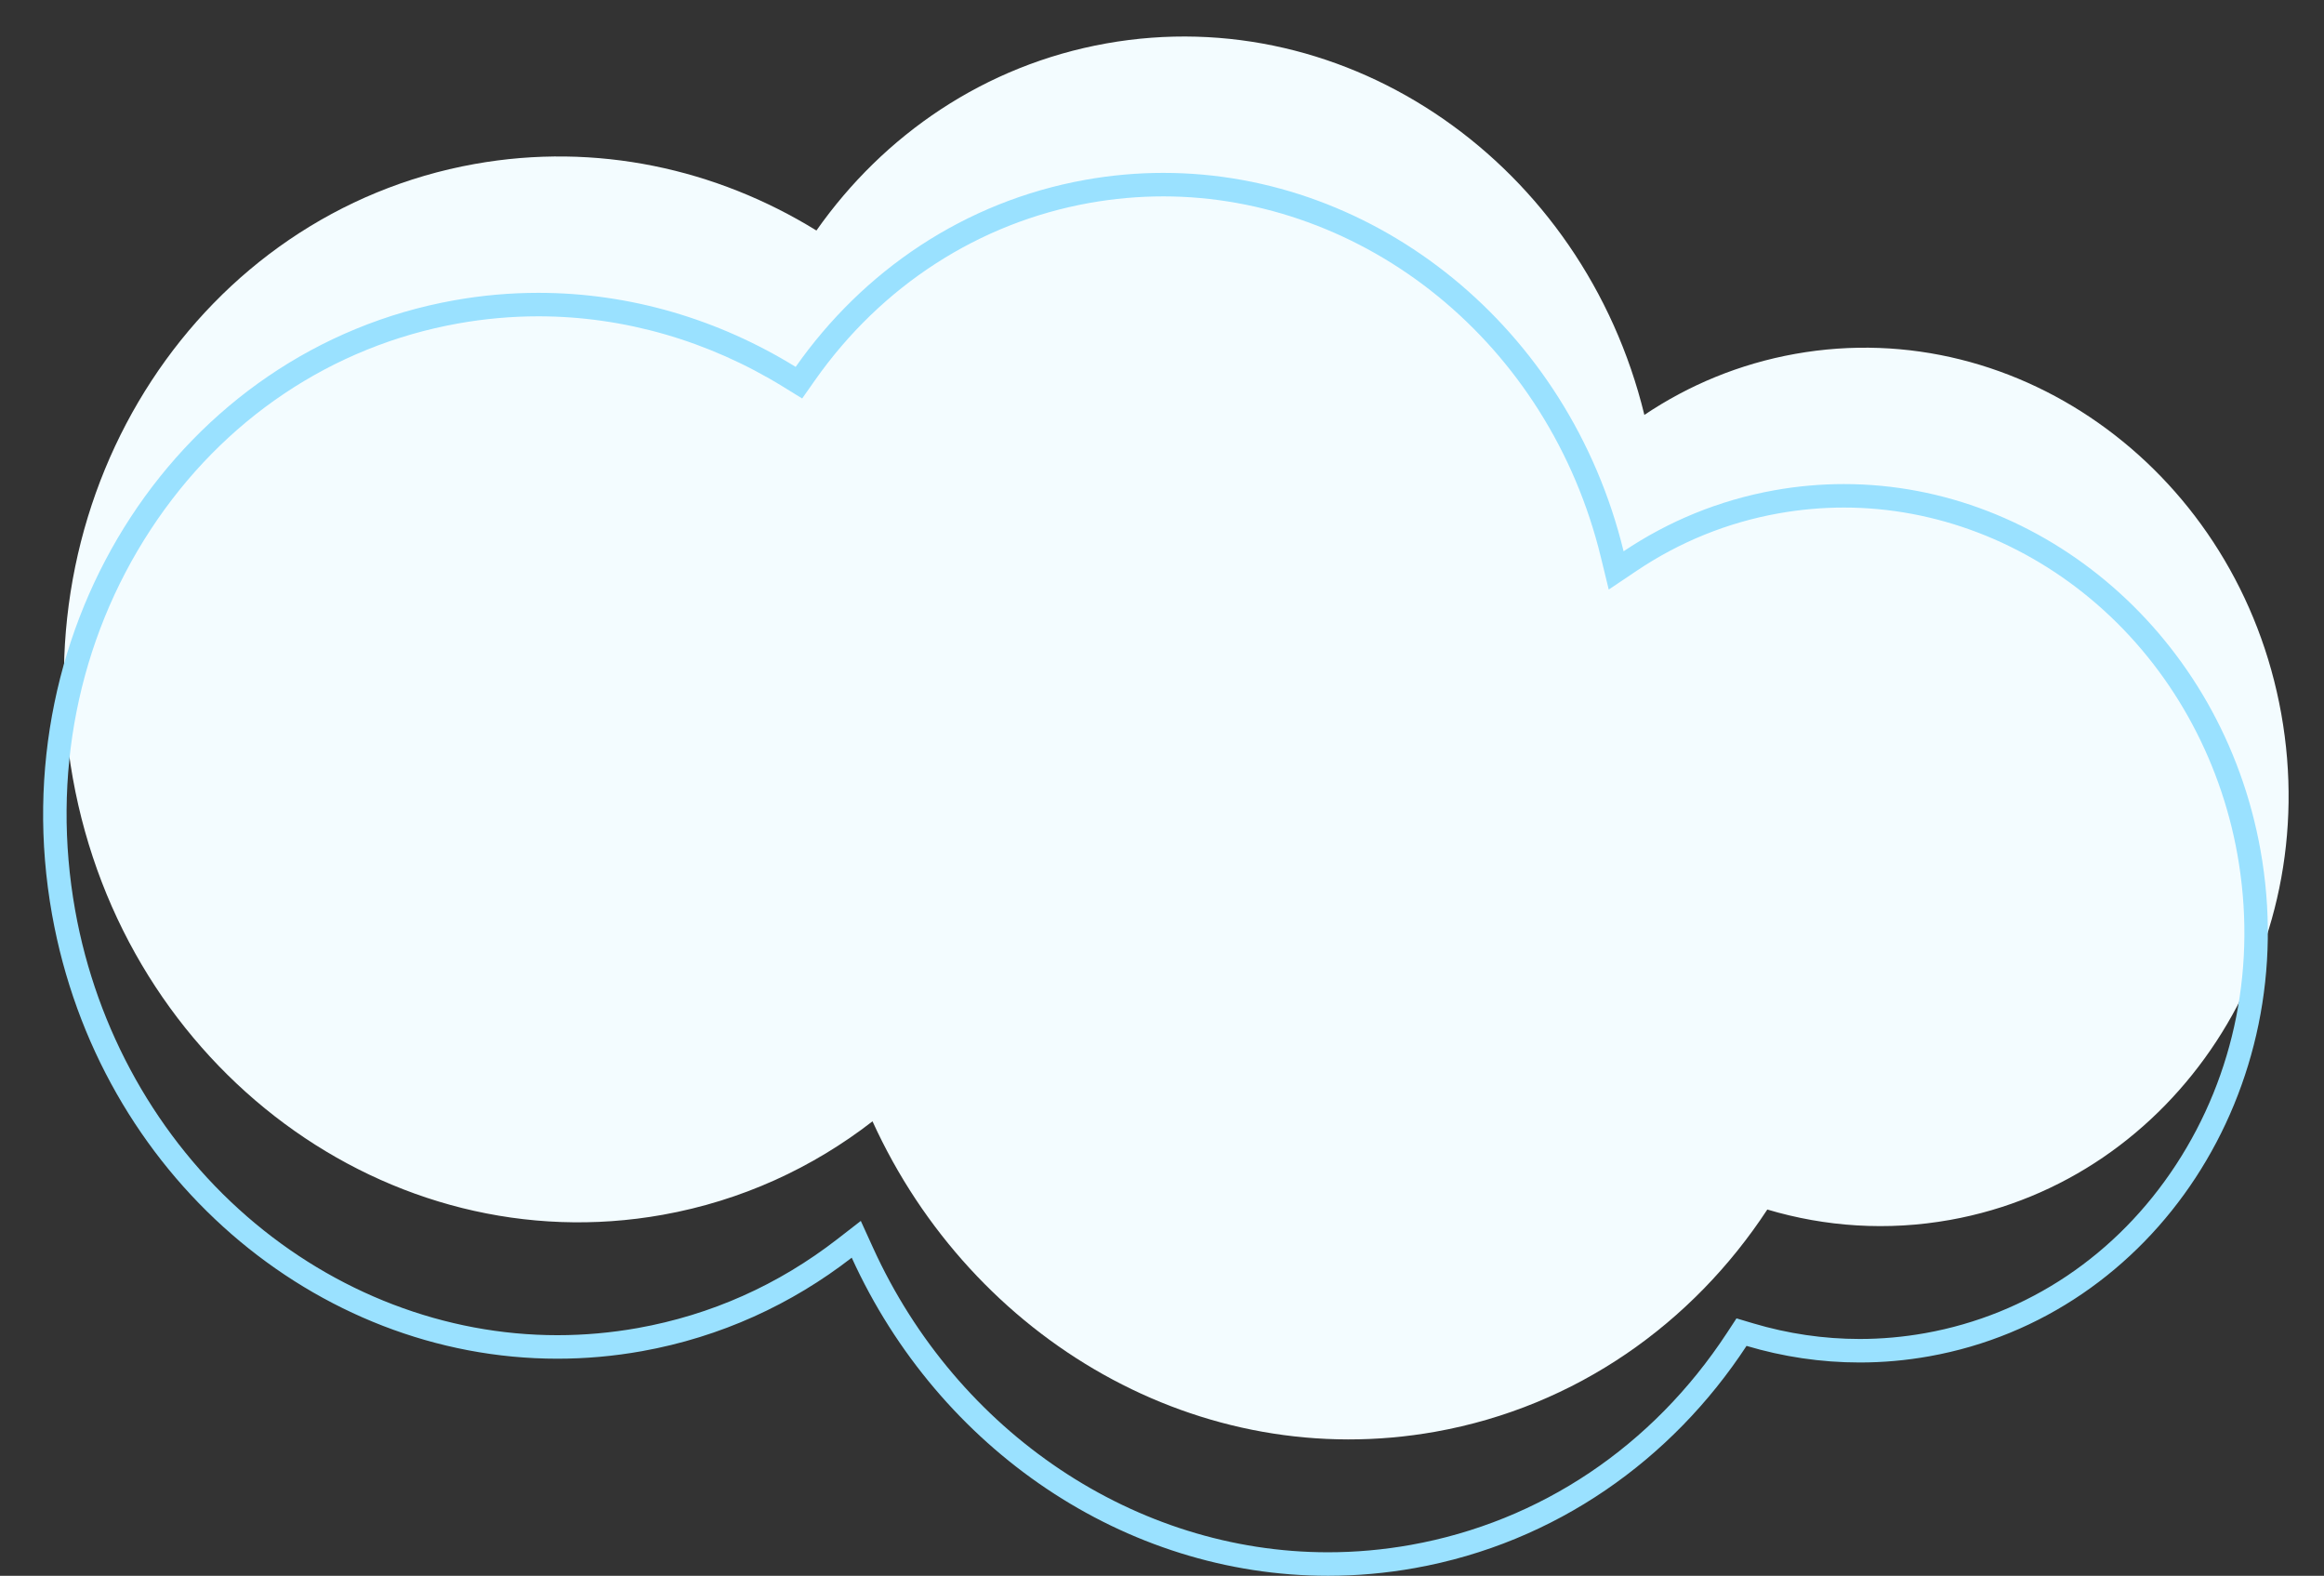 <?xml version="1.0" encoding="UTF-8" standalone="no"?><svg xmlns="http://www.w3.org/2000/svg" xmlns:xlink="http://www.w3.org/1999/xlink" fill="#000000" height="536.5" preserveAspectRatio="xMidYMid meet" version="1" viewBox="6.7 62.1 791.4 536.5" width="791.4" zoomAndPan="magnify"><rect x="6.7" y="62.1" width="791.4" height="536.5" fill="#333333" stroke="none"/><g id="change1_1"><path d="M617.993,182.589c-18.897,3.383-36.195,10.605-51.329,20.773C545.902,118.14,466.04,62.099,383.34,76.902 c-41.222,7.379-75.671,31.028-98.617,63.678c-34.097-21.019-74.909-30.071-116.383-22.647 C75.08,134.627,13.814,228.247,31.498,327.04s107.621,165.348,200.88,148.655c26.839-4.804,51.02-15.99,71.44-31.826 c33.971,74.574,111.67,120.002,191.766,105.665c47.847-8.565,87.498-36.836,112.948-75.636c19.722,5.876,40.873,7.36,62.238,3.536 c76.858-13.758,127.35-90.913,112.776-172.332C768.971,223.682,694.851,168.831,617.993,182.589z" fill="#f3fcff"/></g><g id="change2_1"><path d="M402.866,128.96c33.446,0.001,66.686,12.111,93.596,34.1c13.388,10.94,24.921,23.994,34.279,38.8 c9.651,15.271,16.742,32.033,21.076,49.822l2.715,11.143l9.52-6.396c14.67-9.857,30.912-16.43,48.277-19.539 c7.371-1.319,14.879-1.988,22.315-1.988c31.128,0,61.744,11.713,86.207,32.98c24.837,21.592,41.794,51.799,47.746,85.055 c6.688,37.359-0.742,74.915-20.92,105.749c-20.083,30.688-50.408,51.037-85.391,57.299c-7.362,1.318-14.863,1.986-22.293,1.986 c-12.219,0-24.416-1.788-36.251-5.314l-5.707-1.7l-3.266,4.979c-25.342,38.634-63.58,64.257-107.668,72.149 c-9.304,1.665-18.781,2.51-28.167,2.51c-65.43,0-126.236-40.672-154.909-103.616l-4.192-9.202l-7.991,6.197 c-20.145,15.623-43.006,25.808-67.947,30.273c-9.042,1.619-18.253,2.439-27.377,2.439c-38.182,0-75.729-14.361-105.723-40.437 c-30.43-26.455-51.204-63.458-58.495-104.192c-8.191-45.762,0.913-91.771,25.636-129.55c24.628-37.634,61.825-62.59,104.74-70.272 c9.037-1.618,18.243-2.438,27.36-2.438c29.08,0,57.925,8.307,83.415,24.02l6.412,3.953l4.331-6.163 c22.639-32.214,55.838-53.665,93.482-60.404C385.997,129.715,394.472,128.96,402.866,128.96 M402.866,120.96 c-8.787,0-17.676,0.772-26.6,2.37c-41.222,7.379-75.672,31.028-98.618,63.678c-26.162-16.127-56.279-25.21-87.613-25.21 c-9.504,0-19.118,0.835-28.77,2.563C68.006,181.055,6.74,274.675,24.424,373.468c15.852,88.56,89.773,151.219,172.093,151.219 c9.512,0,19.127-0.835,28.786-2.564c26.839-4.804,51.02-15.99,71.44-31.826c29.762,65.334,93.094,108.3,162.189,108.3 c9.772,0,19.653-0.859,29.577-2.635c47.847-8.565,87.498-36.837,112.948-75.636c12.381,3.689,25.328,5.647,38.535,5.647 c7.83,0,15.751-0.688,23.703-2.111c76.858-13.758,127.35-90.913,112.776-172.332c-13.064-72.986-73.986-124.625-141.828-124.625 c-7.839,0-15.763,0.689-23.724,2.114c-18.897,3.383-36.195,10.605-51.329,20.773C541.068,173.764,475.511,120.961,402.866,120.96 L402.866,120.96z" fill="#9ae1ff"/></g></svg>